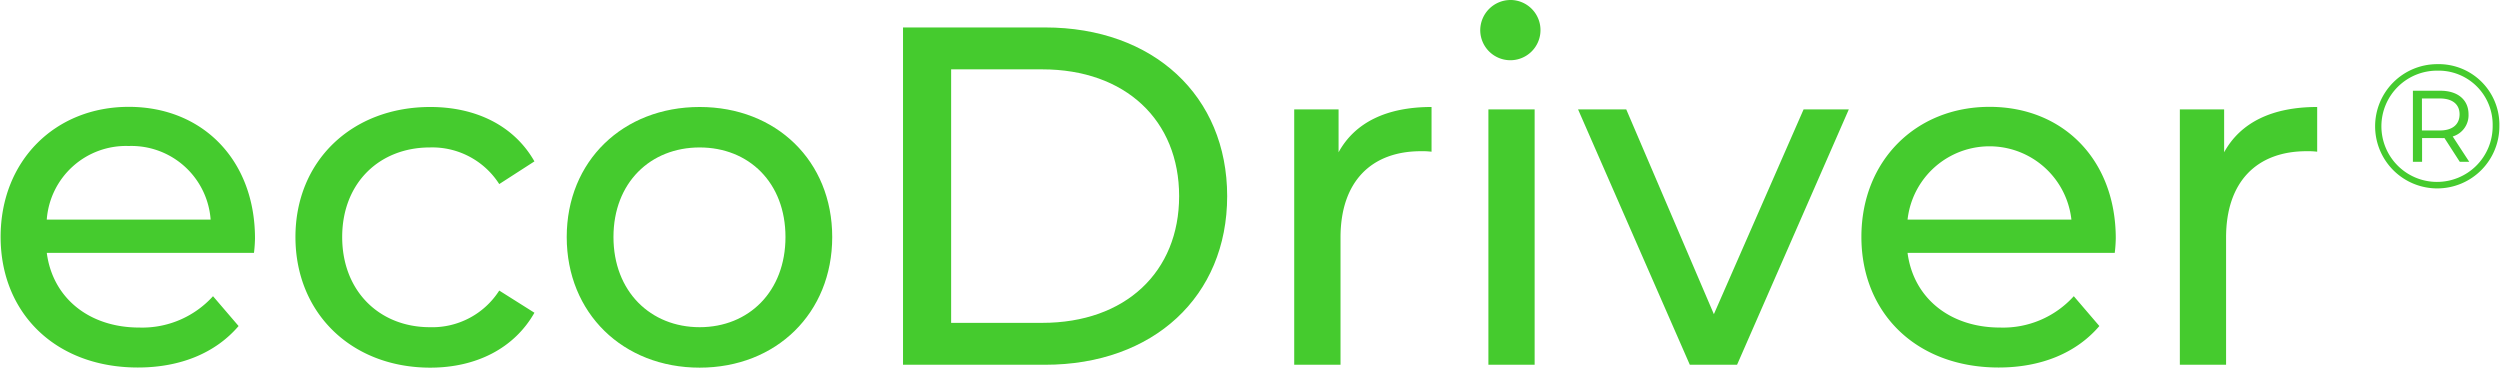 <svg xmlns="http://www.w3.org/2000/svg" id="Layer_1" data-name="Layer 1" version="1.1" viewBox="0 0 345.88 50.89" width="136px" height="20px">
  <defs id="defs1">
    <style id="style1">
      .cls-1{fill:#45cb2e}
    </style>
  </defs>
  <path id="path1" d="M345.88 17.43a8.6 8.6 0 1 1-8.65-8.55h.07a8.39 8.39 0 0 1 8.58 8.2zm-.93 0a7.48 7.48 0 0 0-7.31-7.65h-.34a7.7 7.7 0 1 0 7.65 7.75zm-5.53 1.46 2.29 3.51h-1.31l-2.12-3.29a5.23 5.23 0 0 1-.56 0h-2.54v3.29h-1.27v-9.84h3.81c2.41 0 3.89 1.26 3.89 3.26a3.07 3.07 0 0 1-2.19 3.07zm.95-3.07c0-1.39-1-2.19-2.73-2.19h-2.48v4.43h2.48c1.73 0 2.73-.82 2.73-2.24z" class="cls-1"/>
  <path id="path2" d="M35.07 35H6.39c.8 6.2 5.81 10.34 12.81 10.34A13.22 13.22 0 0 0 29.4 41l3.54 4.13c-3.2 3.74-8.07 5.74-13.94 5.74-11.41 0-19-7.54-19-18.08s7.54-18 17.74-18S35.21 22.14 35.21 33a19 19 0 0 1-.14 2zM6.39 30.4h22.68a11 11 0 0 0-11.34-10.19A11 11 0 0 0 6.39 30.35z" class="cls-1"/>
  <path id="path3" d="M40.81 32.81c0-10.53 7.8-18 18.67-18 6.34 0 11.61 2.6 14.41 7.53l-4.87 3.14a11 11 0 0 0-9.61-5.07c-6.93 0-12.13 4.87-12.13 12.4s5.2 12.48 12.13 12.48a11 11 0 0 0 9.61-5.07l4.87 3.07c-2.8 4.93-8.07 7.6-14.41 7.6-10.91 0-18.67-7.54-18.67-18.08z" class="cls-1"/>
  <path id="path4" d="M78.36 32.81c0-10.53 7.8-18 18.4-18 10.6 0 18.35 7.47 18.35 18 0 10.53-7.74 18.08-18.35 18.08-10.61 0-18.4-7.54-18.4-18.08zm30.28 0c0-7.53-5.07-12.4-11.88-12.4-6.81 0-11.93 4.87-11.93 12.4s5.13 12.48 11.93 12.48 11.88-4.94 11.88-12.48z" class="cls-1"/>
  <path id="path5" d="M124.91 3.8h19.66c15 0 25.21 9.47 25.21 23.35s-10.21 23.34-25.21 23.34h-19.66zm19.27 40.89c11.54 0 18.95-7.07 18.95-17.54 0-10.47-7.41-17.55-18.95-17.55h-12.61v35.09z" class="cls-1"/>
  <path id="path6" d="M198.07 14.81V21a10.34 10.34 0 0 0-1.47-.07c-6.87 0-11.13 4.21-11.13 11.94v17.62h-6.41V15.14h6.14v5.94c2.27-4.14 6.67-6.27 12.87-6.27z" class="cls-1"/>
  <path id="path7" d="M204.81 4.2a4.2 4.2 0 0 1 4.22-4.2h.11a4.17 4.17 0 1 1-4.33 4.2zm1.13 10.94h6.4v35.35h-6.4z" class="cls-1"/>
  <path id="path8" d="m255.83 15.14-15.47 35.35h-6.54l-15.47-35.35h6.67l12.13 28.35 12.42-28.35z" class="cls-1"/>
  <path id="path9" d="M292.64 35h-28.68c.8 6.2 5.81 10.34 12.81 10.34a13.18 13.18 0 0 0 10.2-4.34l3.54 4.13c-3.2 3.74-8.07 5.74-13.94 5.74-11.41 0-19-7.54-19-18.08s7.54-18 17.74-18 17.47 7.35 17.47 18.21a19 19 0 0 1-.14 2zm-28.68-4.6h22.68a11.41 11.41 0 0 0-22.68 0z" class="cls-1"/>
  <path id="path10" d="M320.66 14.81V21a10.34 10.34 0 0 0-1.47-.07c-6.87 0-11.14 4.21-11.14 11.94v17.62h-6.4V15.14h6.13v5.94c2.27-4.14 6.67-6.27 12.88-6.27z" class="cls-1"/>
</svg>
